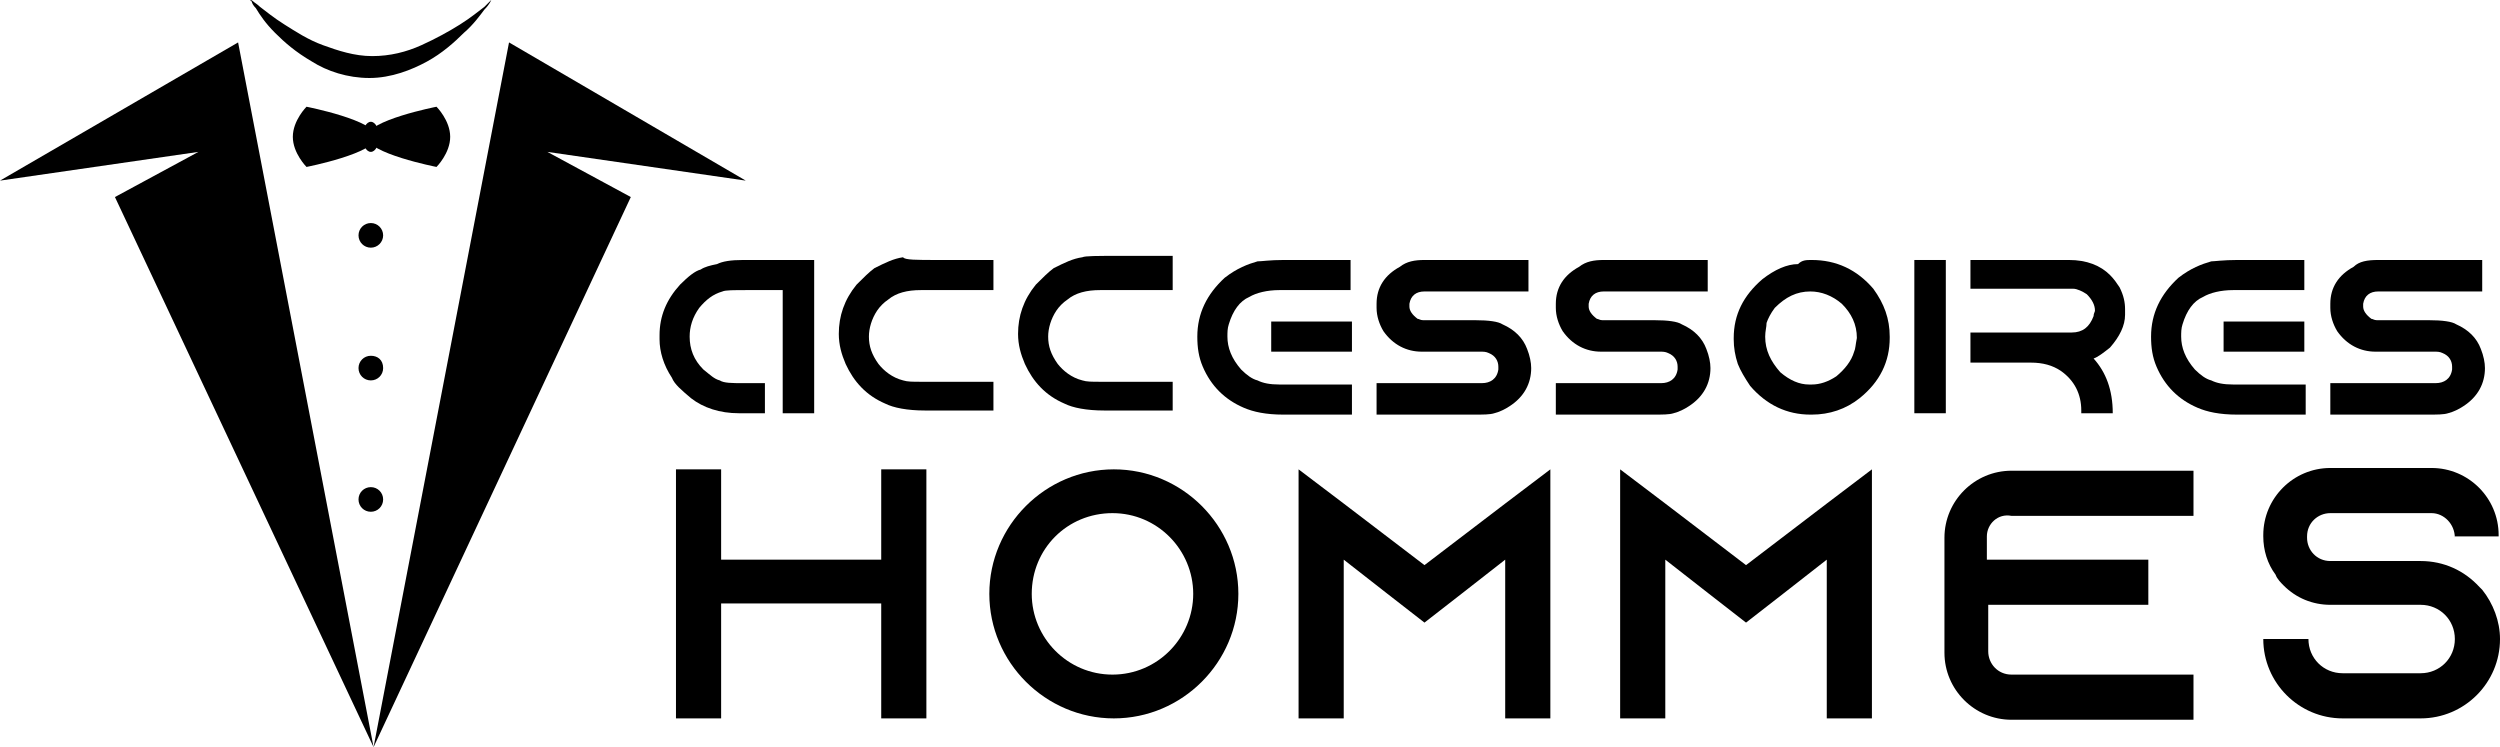 <?xml version="1.0" encoding="utf-8"?>
<!-- Generator: Adobe Illustrator 24.1.0, SVG Export Plug-In . SVG Version: 6.00 Build 0)  -->
<svg version="1.1" id="Layer_1" xmlns="http://www.w3.org/2000/svg" xmlns:xlink="http://www.w3.org/1999/xlink" x="0px" y="0px"
	 width="182.7px" height="54.6px" viewBox="0 0 182.7 54.6" style="enable-background:new 0 0 182.7 54.6;" xml:space="preserve">
<g>
	<path d="M54.3,19h5.2v11.2h-2.3v-9l-2,0h-0.5c-1.1,0-1.7,0-1.9,0.1c-0.7,0.2-1.2,0.6-1.7,1.2c-0.5,0.7-0.7,1.4-0.7,2.1
		c0,0.9,0.3,1.7,1,2.4c0.5,0.4,0.8,0.7,1.2,0.8c0.3,0.2,0.9,0.2,1.7,0.2h1.6v2.2h-1.9c-1.4,0-2.6-0.4-3.5-1.1
		c-0.7-0.6-1.2-1-1.4-1.5c-0.6-0.9-0.9-1.9-0.9-2.8v-0.3c0-1.4,0.5-2.6,1.5-3.7c0.6-0.6,1.1-1,1.5-1.1c0.3-0.2,0.7-0.3,1.2-0.4
		C52.8,19.1,53.4,19,54.3,19z"/>
	<path d="M72.6,19v2.2h-5.3c-1,0-1.8,0.2-2.4,0.7c-0.3,0.2-0.6,0.5-0.8,0.8c-0.4,0.6-0.6,1.3-0.6,1.9c0,0.7,0.2,1.3,0.7,2
		c0.4,0.5,1,1,1.8,1.2c0.3,0.1,0.7,0.1,1.3,0.1h5.3v2.1l-0.2,0h-4.8c-1.3,0-2.3-0.2-2.9-0.5c-1.4-0.6-2.3-1.6-2.9-2.9
		c-0.3-0.7-0.5-1.4-0.5-2.2c0-1.3,0.4-2.5,1.3-3.6c0.5-0.5,0.9-0.9,1.3-1.2c0.8-0.4,1.4-0.7,2.1-0.8C66.1,19,67,19,68.5,19H72.6z"/>
	<path d="M85.7,19v2.2h-5.3c-1,0-1.8,0.2-2.4,0.7c-0.3,0.2-0.6,0.5-0.8,0.8c-0.4,0.6-0.6,1.3-0.6,1.9c0,0.7,0.2,1.3,0.7,2
		c0.4,0.5,1,1,1.8,1.2c0.3,0.1,0.7,0.1,1.3,0.1h5.3v2.1l-0.2,0h-4.8c-1.3,0-2.3-0.2-2.9-0.5c-1.4-0.6-2.3-1.6-2.9-2.9
		c-0.3-0.7-0.5-1.4-0.5-2.2c0-1.3,0.4-2.5,1.3-3.6c0.5-0.5,0.9-0.9,1.3-1.2c0.8-0.4,1.4-0.7,2.1-0.8c0.2-0.1,1.1-0.1,2.6-0.1H85.7z"
		/>
	<path d="M93.8,19h4.9v2.2h-5.2c-0.9,0-1.7,0.2-2.2,0.5c-0.7,0.3-1.2,1-1.5,2c-0.1,0.3-0.1,0.6-0.1,0.9c0,0.8,0.3,1.6,1,2.4
		c0.4,0.4,0.8,0.7,1.2,0.8c0.4,0.2,0.9,0.3,1.6,0.3h5.3v2.2h-5c-1.3,0-2.2-0.2-2.9-0.5c-1.4-0.6-2.4-1.6-3-3
		c-0.3-0.7-0.4-1.4-0.4-2.2c0-1.7,0.7-3.1,2-4.3c0.9-0.7,1.7-1,2.4-1.2C92.2,19.1,92.8,19,93.8,19z M92.9,23.5h5.9v2.2h-5.9V23.5z"
		/>
	<path d="M104.1,19h7.6v2.3h-7.6c-0.6,0-1,0.3-1.1,0.9v0.2c0,0.3,0.2,0.6,0.6,0.9c0.1,0,0.2,0.1,0.4,0.1h3.8c1,0,1.7,0.1,2,0.3
		c0.9,0.4,1.5,1,1.8,1.8c0.2,0.5,0.3,1,0.3,1.4c0,1.1-0.5,2.1-1.6,2.8c-0.3,0.2-0.7,0.4-1.1,0.5c-0.3,0.1-0.8,0.1-1.5,0.1h-7.1
		l0-2.3h7.7c0.6,0,1.1-0.3,1.2-1l0-0.2c0-0.4-0.2-0.8-0.7-1c-0.2-0.1-0.4-0.1-0.6-0.1h-4.3c-1.1,0-2.1-0.5-2.8-1.5
		c-0.3-0.5-0.5-1.1-0.5-1.7v-0.3c0-1.2,0.6-2.1,1.7-2.7C102.8,19.1,103.4,19,104.1,19z"/>
	<path d="M117.2,19h7.6v2.3h-7.6c-0.6,0-1,0.3-1.1,0.9v0.2c0,0.3,0.2,0.6,0.6,0.9c0.1,0,0.2,0.1,0.4,0.1h3.8c1,0,1.7,0.1,2,0.3
		c0.9,0.4,1.5,1,1.8,1.8c0.2,0.5,0.3,1,0.3,1.4c0,1.1-0.5,2.1-1.6,2.8c-0.3,0.2-0.7,0.4-1.1,0.5c-0.3,0.1-0.8,0.1-1.5,0.1h-7.1
		l0-2.3h7.7c0.6,0,1.1-0.3,1.2-1l0-0.2c0-0.4-0.2-0.8-0.7-1c-0.2-0.1-0.4-0.1-0.6-0.1H117c-1.1,0-2.1-0.5-2.8-1.5
		c-0.3-0.5-0.5-1.1-0.5-1.7v-0.3c0-1.2,0.6-2.1,1.7-2.7C115.9,19.1,116.5,19,117.2,19z"/>
	<path d="M132.4,19L132.4,19c1.8,0,3.3,0.7,4.5,2.1c0.8,1.1,1.2,2.2,1.2,3.5v0.1c0,1.7-0.7,3.2-2.2,4.4c-1,0.8-2.2,1.2-3.5,1.2h-0.1
		c-1.7,0-3.2-0.7-4.4-2.1c-0.4-0.6-0.7-1.1-0.9-1.6c-0.2-0.6-0.3-1.2-0.3-1.8v-0.1c0-1.7,0.7-3.1,2.1-4.3c0.9-0.7,1.8-1.1,2.6-1.1
		C131.7,19,132,19,132.4,19z M129,24.6c0,1,0.4,1.8,1.1,2.6c0.7,0.6,1.4,0.9,2.1,0.9h0.2c0.6,0,1.2-0.2,1.8-0.6
		c0.6-0.5,1.1-1.1,1.3-1.8c0.1-0.2,0.1-0.5,0.2-1c0-1-0.4-1.8-1.1-2.5c-0.7-0.6-1.5-0.9-2.3-0.9c-1,0-1.8,0.4-2.6,1.2
		c-0.3,0.4-0.5,0.8-0.6,1.1C129.1,23.9,129,24.2,129,24.6z"/>
	<path d="M139.9,19h2.3v11.2h-2.3V19z"/>
	<path d="M144,19h7.2c1.3,0,2.3,0.4,3,1.1c0.3,0.3,0.5,0.6,0.7,0.9c0.3,0.6,0.4,1.1,0.4,1.6V23c0,0.8-0.4,1.6-1.1,2.4
		c-0.5,0.4-0.9,0.7-1.2,0.8c0.9,1,1.4,2.3,1.4,4h-2.3v-0.2c0-1.2-0.5-2.2-1.5-2.9c-0.6-0.4-1.3-0.6-2.2-0.6H144v-2.2h7.4
		c0.8,0,1.3-0.4,1.6-1.2c0-0.2,0.1-0.3,0.1-0.4c0-0.4-0.2-0.8-0.6-1.2c-0.3-0.2-0.7-0.4-1-0.4c0,0-0.1,0-0.3,0H144V19z"/>
	<path d="M163.5,19h4.9v2.2h-5.2c-0.9,0-1.7,0.2-2.2,0.5c-0.7,0.3-1.2,1-1.5,2c-0.1,0.3-0.1,0.6-0.1,0.9c0,0.8,0.3,1.6,1,2.4
		c0.4,0.4,0.8,0.7,1.2,0.8c0.4,0.2,0.9,0.3,1.6,0.3h5.3v2.2h-5c-1.3,0-2.2-0.2-2.9-0.5c-1.4-0.6-2.4-1.6-3-3
		c-0.3-0.7-0.4-1.4-0.4-2.2c0-1.7,0.7-3.1,2-4.3c0.9-0.7,1.7-1,2.4-1.2C161.8,19.1,162.5,19,163.5,19z M162.5,23.5h5.9v2.2h-5.9
		V23.5z"/>
	<path d="M173.8,19h7.6v2.3h-7.6c-0.6,0-1,0.3-1.1,0.9v0.2c0,0.3,0.2,0.6,0.6,0.9c0.1,0,0.2,0.1,0.4,0.1h3.8c1,0,1.7,0.1,2,0.3
		c0.9,0.4,1.5,1,1.8,1.8c0.2,0.5,0.3,1,0.3,1.4c0,1.1-0.5,2.1-1.6,2.8c-0.3,0.2-0.7,0.4-1.1,0.5c-0.3,0.1-0.8,0.1-1.5,0.1h-7.1
		l0-2.3h7.7c0.6,0,1.1-0.3,1.2-1l0-0.2c0-0.4-0.2-0.8-0.7-1c-0.2-0.1-0.4-0.1-0.6-0.1h-4.3c-1.1,0-2.1-0.5-2.8-1.5
		c-0.3-0.5-0.5-1.1-0.5-1.7v-0.3c0-1.2,0.6-2.1,1.7-2.7C172.4,19.1,173,19,173.8,19z"/>
	<path d="M67.7,34.3v18.2h-3.3v-8.4H52.7v8.4h-3.3V34.3h3.3v6.6h11.7v-6.6H67.7z"/>
	<path d="M90.5,43.4c0,5-4.1,9.1-9.1,9.1c-5,0-9.1-4.1-9.1-9.1s4.1-9.1,9.1-9.1S90.5,38.4,90.5,43.4z M87.2,43.4
		c0-3.2-2.6-5.9-5.9-5.9s-5.9,2.6-5.9,5.9c0,3.2,2.6,5.9,5.9,5.9S87.2,46.6,87.2,43.4z"/>
	<path d="M113.3,34.3v18.2h-3.3V40.9l-3.2,2.5l-2.7,2.1l-2.7-2.1l-3.2-2.5v11.6h-3.3V34.3l3.3,2.5l5.9,4.5l5.9-4.5L113.3,34.3z"/>
	<path d="M136.8,34.3v18.2h-3.3V40.9l-3.2,2.5l-2.7,2.1l-2.7-2.1l-3.2-2.5v11.6h-3.3V34.3l3.3,2.5l5.9,4.5l5.9-4.5L136.8,34.3z"/>
	<path d="M145.2,39.2v1.7H157v3.3h-11.7v3.4c0,0.9,0.7,1.7,1.7,1.7h13.3v3.3h-13.3c-2.7,0-4.9-2.2-4.9-4.9v-8.4
		c0-2.7,2.2-4.9,4.9-4.9h13.3v3.3h-13.3C146,37.5,145.2,38.3,145.2,39.2z"/>
	<path d="M179.4,39.3L179.4,39.3c0-1-0.8-1.8-1.7-1.8h-7.4c-0.9,0-1.7,0.7-1.7,1.7v0.1c0,0.9,0.7,1.7,1.7,1.7h6.6
		c1.7,0,3.2,0.7,4.3,1.9c0.1,0.1,0.2,0.2,0.2,0.2c0.8,1,1.3,2.3,1.3,3.6c0,3.2-2.6,5.8-5.8,5.8h-5.7c-3.2,0-5.8-2.6-5.8-5.8h3.3
		c0,1.4,1.1,2.5,2.5,2.5h5.7c1.4,0,2.5-1.1,2.5-2.5s-1.1-2.5-2.5-2.5h-6.6c-1.3,0-2.5-0.5-3.4-1.4c-0.2-0.2-0.5-0.5-0.6-0.8
		c-0.6-0.8-0.9-1.8-0.9-2.8v-0.1c0-2.7,2.2-4.9,4.9-4.9h7.4c2.7,0,4.9,2.2,4.9,4.9v0.1H179.4z"/>
</g>
<g id="XMLID_5448_">
	<g>
		<g id="XMLID_95_">
			<polygon id="XMLID_97_" points="17.4,3.1 0,13.2 14.5,11.1 8.4,14.4 27.3,54.6 			"/>
			<polygon id="XMLID_96_" points="37.2,3.1 54.5,13.2 40,11.1 46.1,14.4 27.3,54.6 			"/>
		</g>
		<path id="XMLID_94_" d="M18.3,0c0,0,0.1,0,0.2,0.1c0.1,0.1,0.3,0.2,0.5,0.4c0.4,0.3,1,0.8,1.8,1.3c0.8,0.5,1.7,1.1,2.8,1.5
			c1.1,0.4,2.3,0.8,3.6,0.8c1.3,0,2.5-0.3,3.6-0.8c1.1-0.5,2-1,2.8-1.5c0.8-0.5,1.4-1,1.8-1.3C35.7,0.2,35.9,0,35.9,0
			s-0.1,0.3-0.5,0.7c-0.3,0.4-0.8,1.1-1.5,1.7c-0.7,0.7-1.6,1.5-2.7,2.1c-1.1,0.6-2.6,1.2-4.2,1.2c-1.6,0-3.1-0.5-4.2-1.2
			c-1.2-0.7-2-1.4-2.7-2.1c-0.7-0.7-1.1-1.3-1.4-1.8c-0.2-0.2-0.3-0.4-0.3-0.5C18.3,0.1,18.3,0,18.3,0z"/>
		<g id="XMLID_86_">
			<g id="XMLID_91_">
				<path id="XMLID_93_" d="M32.9,10c0,1.2-1,2.2-1,2.2s-5.1-1-5.1-2.2c0-1.2,5.1-2.2,5.1-2.2S32.9,8.8,32.9,10z"/>
				<path id="XMLID_92_" d="M21.4,10c0,1.2,1,2.2,1,2.2s5.1-1,5.1-2.2c0-1.2-5.1-2.2-5.1-2.2S21.4,8.8,21.4,10z"/>
			</g>
			<ellipse id="XMLID_90_" cx="27.1" cy="10" rx="0.6" ry="1.1"/>
			<circle id="XMLID_89_" cx="27.1" cy="17.2" r="0.9"/>
			<path id="XMLID_88_" d="M28,26.9c0,0.5-0.4,0.9-0.9,0.9s-0.9-0.4-0.9-0.9c0-0.5,0.4-0.9,0.9-0.9S28,26.3,28,26.9z"/>
			<path id="XMLID_87_" d="M28,36.5c0,0.5-0.4,0.9-0.9,0.9s-0.9-0.4-0.9-0.9c0-0.5,0.4-0.9,0.9-0.9S28,36,28,36.5z"/>
		</g>
	</g>
</g>
</svg>
